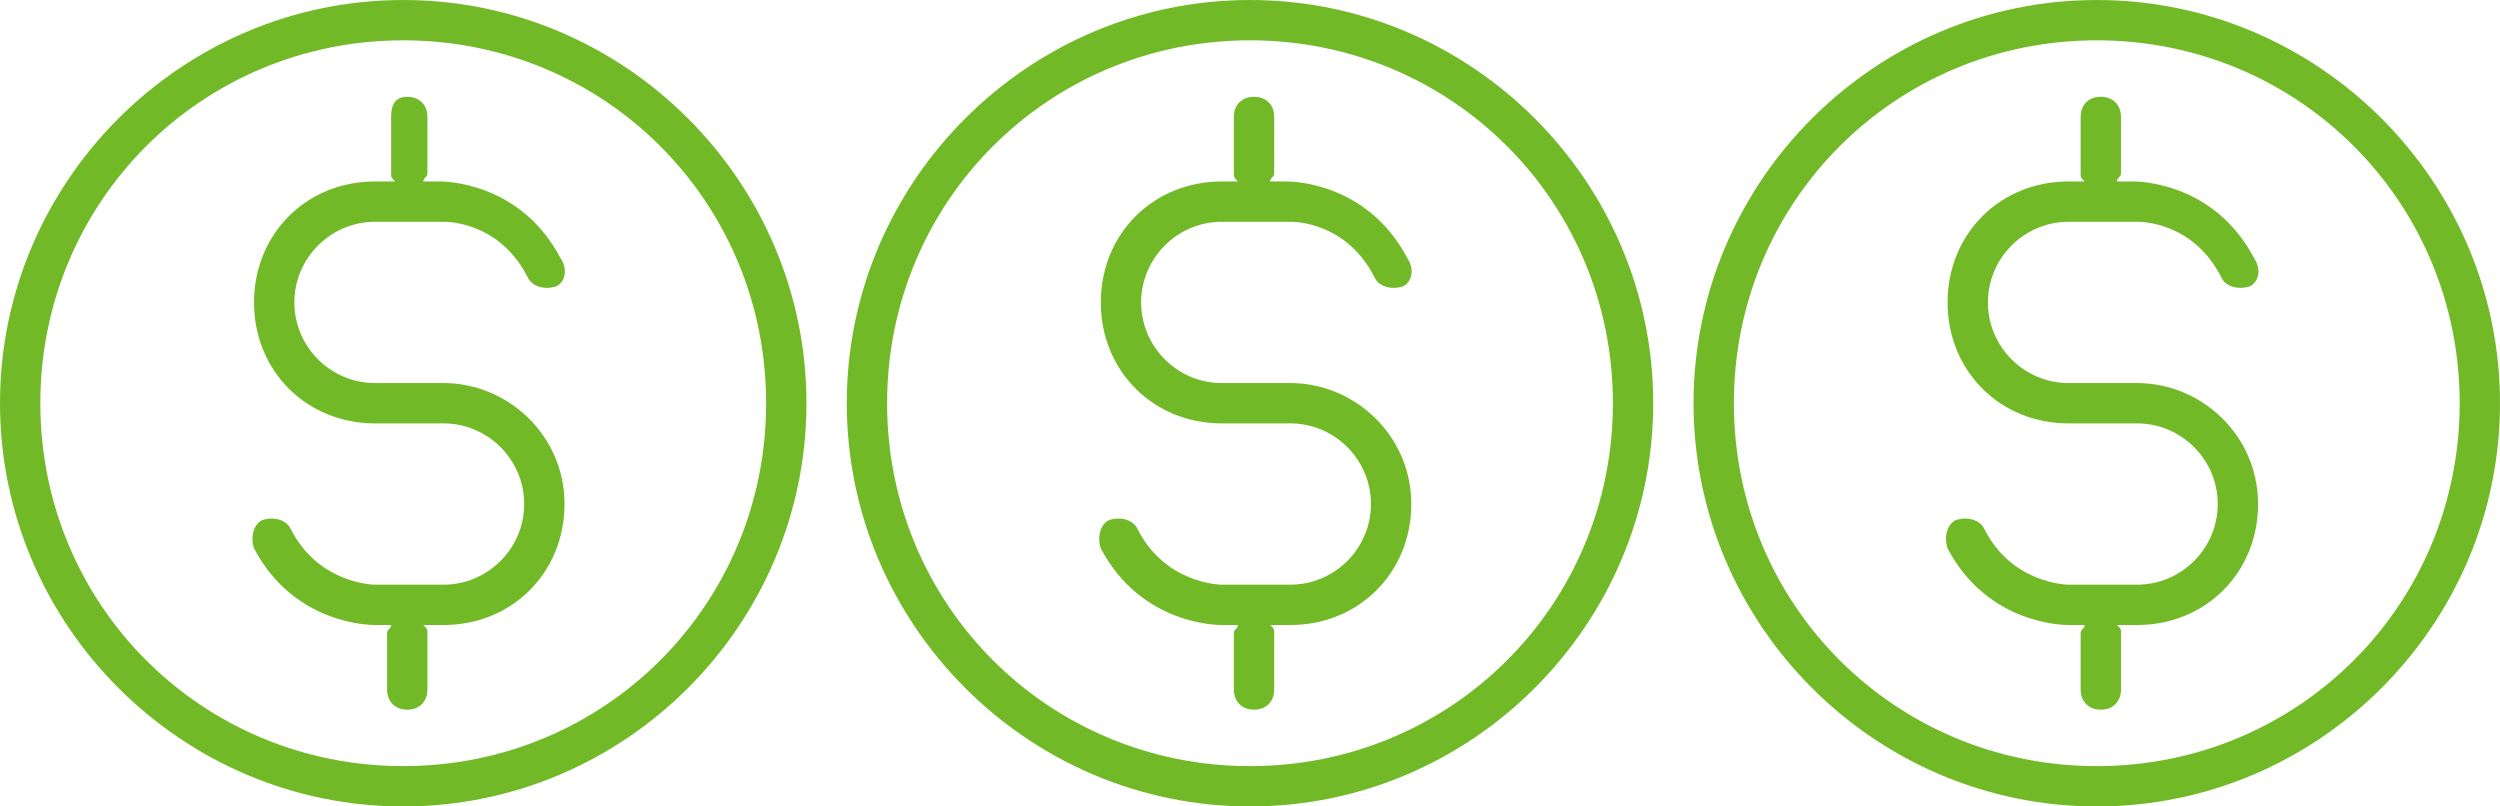 <?xml version="1.0" encoding="utf-8"?>
<!-- Generator: Adobe Illustrator 27.7.0, SVG Export Plug-In . SVG Version: 6.00 Build 0)  -->
<svg version="1.1" id="Layer_1" xmlns="http://www.w3.org/2000/svg" xmlns:xlink="http://www.w3.org/1999/xlink" x="0px" y="0px"
	 viewBox="0 0 62 20" style="enable-background:new 0 0 62 20;" xml:space="preserve">
<style type="text/css">
	.st0{fill:#72B927;}
</style>
<g>
	<path class="st0" d="M11,9.5H9.3c-1.1,0-2-0.9-2-2s0.9-2,2-2H11c0.1,0,1.4,0,2.1,1.4c0.1,0.2,0.4,0.3,0.7,0.2
		C14,7,14.1,6.7,13.9,6.4c-1-1.9-2.9-1.9-3-1.9h-0.4c0-0.1,0.1-0.1,0.1-0.2V2.9c0-0.3-0.2-0.5-0.5-0.5S9.7,2.6,9.7,2.9v1.4
		c0,0.1,0,0.1,0.1,0.2H9.3c-1.7,0-3,1.3-3,3s1.3,3,3,3H11c1.1,0,2,0.9,2,2s-0.9,2-2,2H9.3c0,0-1.4,0-2.1-1.4
		c-0.1-0.2-0.4-0.3-0.7-0.2c-0.2,0.1-0.3,0.4-0.2,0.7c1,1.9,2.9,1.9,3,1.9h0.4c0,0.1-0.1,0.1-0.1,0.2v1.4c0,0.3,0.2,0.5,0.5,0.5
		s0.5-0.2,0.5-0.5v-1.4c0-0.1,0-0.1-0.1-0.2H11c1.7,0,3-1.3,3-3S12.6,9.5,11,9.5z"/>
	<path class="st0" d="M10,0C4.5,0,0,4.5,0,10c0,5.5,4.5,10,10,10c5.5,0,10-4.5,10-10C20,4.5,15.5,0,10,0z M10,19c-5,0-9-4-9-9
		c0-5,4-9,9-9c5,0,9,4,9,9C19,15,15,19,10,19z"/>
</g>
<g>
	<path class="st0" d="M32,9.5h-1.7c-1.1,0-2-0.9-2-2s0.9-2,2-2H32c0.1,0,1.4,0,2.1,1.4c0.1,0.2,0.4,0.3,0.7,0.2
		C35,7,35.1,6.7,34.9,6.4c-1-1.9-2.9-1.9-3-1.9h-0.4c0-0.1,0.1-0.1,0.1-0.2V2.9c0-0.3-0.2-0.5-0.5-0.5s-0.5,0.2-0.5,0.5v1.4
		c0,0.1,0,0.1,0.1,0.2h-0.4c-1.7,0-3,1.3-3,3s1.3,3,3,3H32c1.1,0,2,0.9,2,2s-0.9,2-2,2h-1.7c0,0-1.4,0-2.1-1.4
		c-0.1-0.2-0.4-0.3-0.7-0.2c-0.2,0.1-0.3,0.4-0.2,0.7c1,1.9,2.9,1.9,3,1.9h0.4c0,0.1-0.1,0.1-0.1,0.2v1.4c0,0.3,0.2,0.5,0.5,0.5
		s0.5-0.2,0.5-0.5v-1.4c0-0.1,0-0.1-0.1-0.2H32c1.7,0,3-1.3,3-3S33.6,9.5,32,9.5z"/>
	<path class="st0" d="M31,0c-5.5,0-10,4.5-10,10c0,5.5,4.5,10,10,10c5.5,0,10-4.5,10-10C41,4.5,36.5,0,31,0z M31,19c-5,0-9-4-9-9
		c0-5,4-9,9-9c5,0,9,4,9,9C40,15,36,19,31,19z"/>
</g>
<g>
	<path class="st0" d="M53,9.5h-1.7c-1.1,0-2-0.9-2-2s0.9-2,2-2H53c0.1,0,1.4,0,2.1,1.4c0.1,0.2,0.4,0.3,0.7,0.2
		C56,7,56.1,6.7,55.9,6.4c-1-1.9-2.9-1.9-3-1.9h-0.4c0-0.1,0.1-0.1,0.1-0.2V2.9c0-0.3-0.2-0.5-0.5-0.5s-0.5,0.2-0.5,0.5v1.4
		c0,0.1,0,0.1,0.1,0.2h-0.4c-1.7,0-3,1.3-3,3s1.3,3,3,3H53c1.1,0,2,0.9,2,2s-0.9,2-2,2h-1.7c0,0-1.4,0-2.1-1.4
		c-0.1-0.2-0.4-0.3-0.7-0.2c-0.2,0.1-0.3,0.4-0.2,0.7c1,1.9,2.9,1.9,3,1.9h0.4c0,0.1-0.1,0.1-0.1,0.2v1.4c0,0.3,0.2,0.5,0.5,0.5
		s0.5-0.2,0.5-0.5v-1.4c0-0.1,0-0.1-0.1-0.2H53c1.7,0,3-1.3,3-3S54.6,9.5,53,9.5z"/>
	<path class="st0" d="M52,0c-5.5,0-10,4.5-10,10c0,5.5,4.5,10,10,10c5.5,0,10-4.5,10-10C62,4.5,57.5,0,52,0z M52,19c-5,0-9-4-9-9
		c0-5,4-9,9-9c5,0,9,4,9,9C61,15,57,19,52,19z"/>
</g>
</svg>
